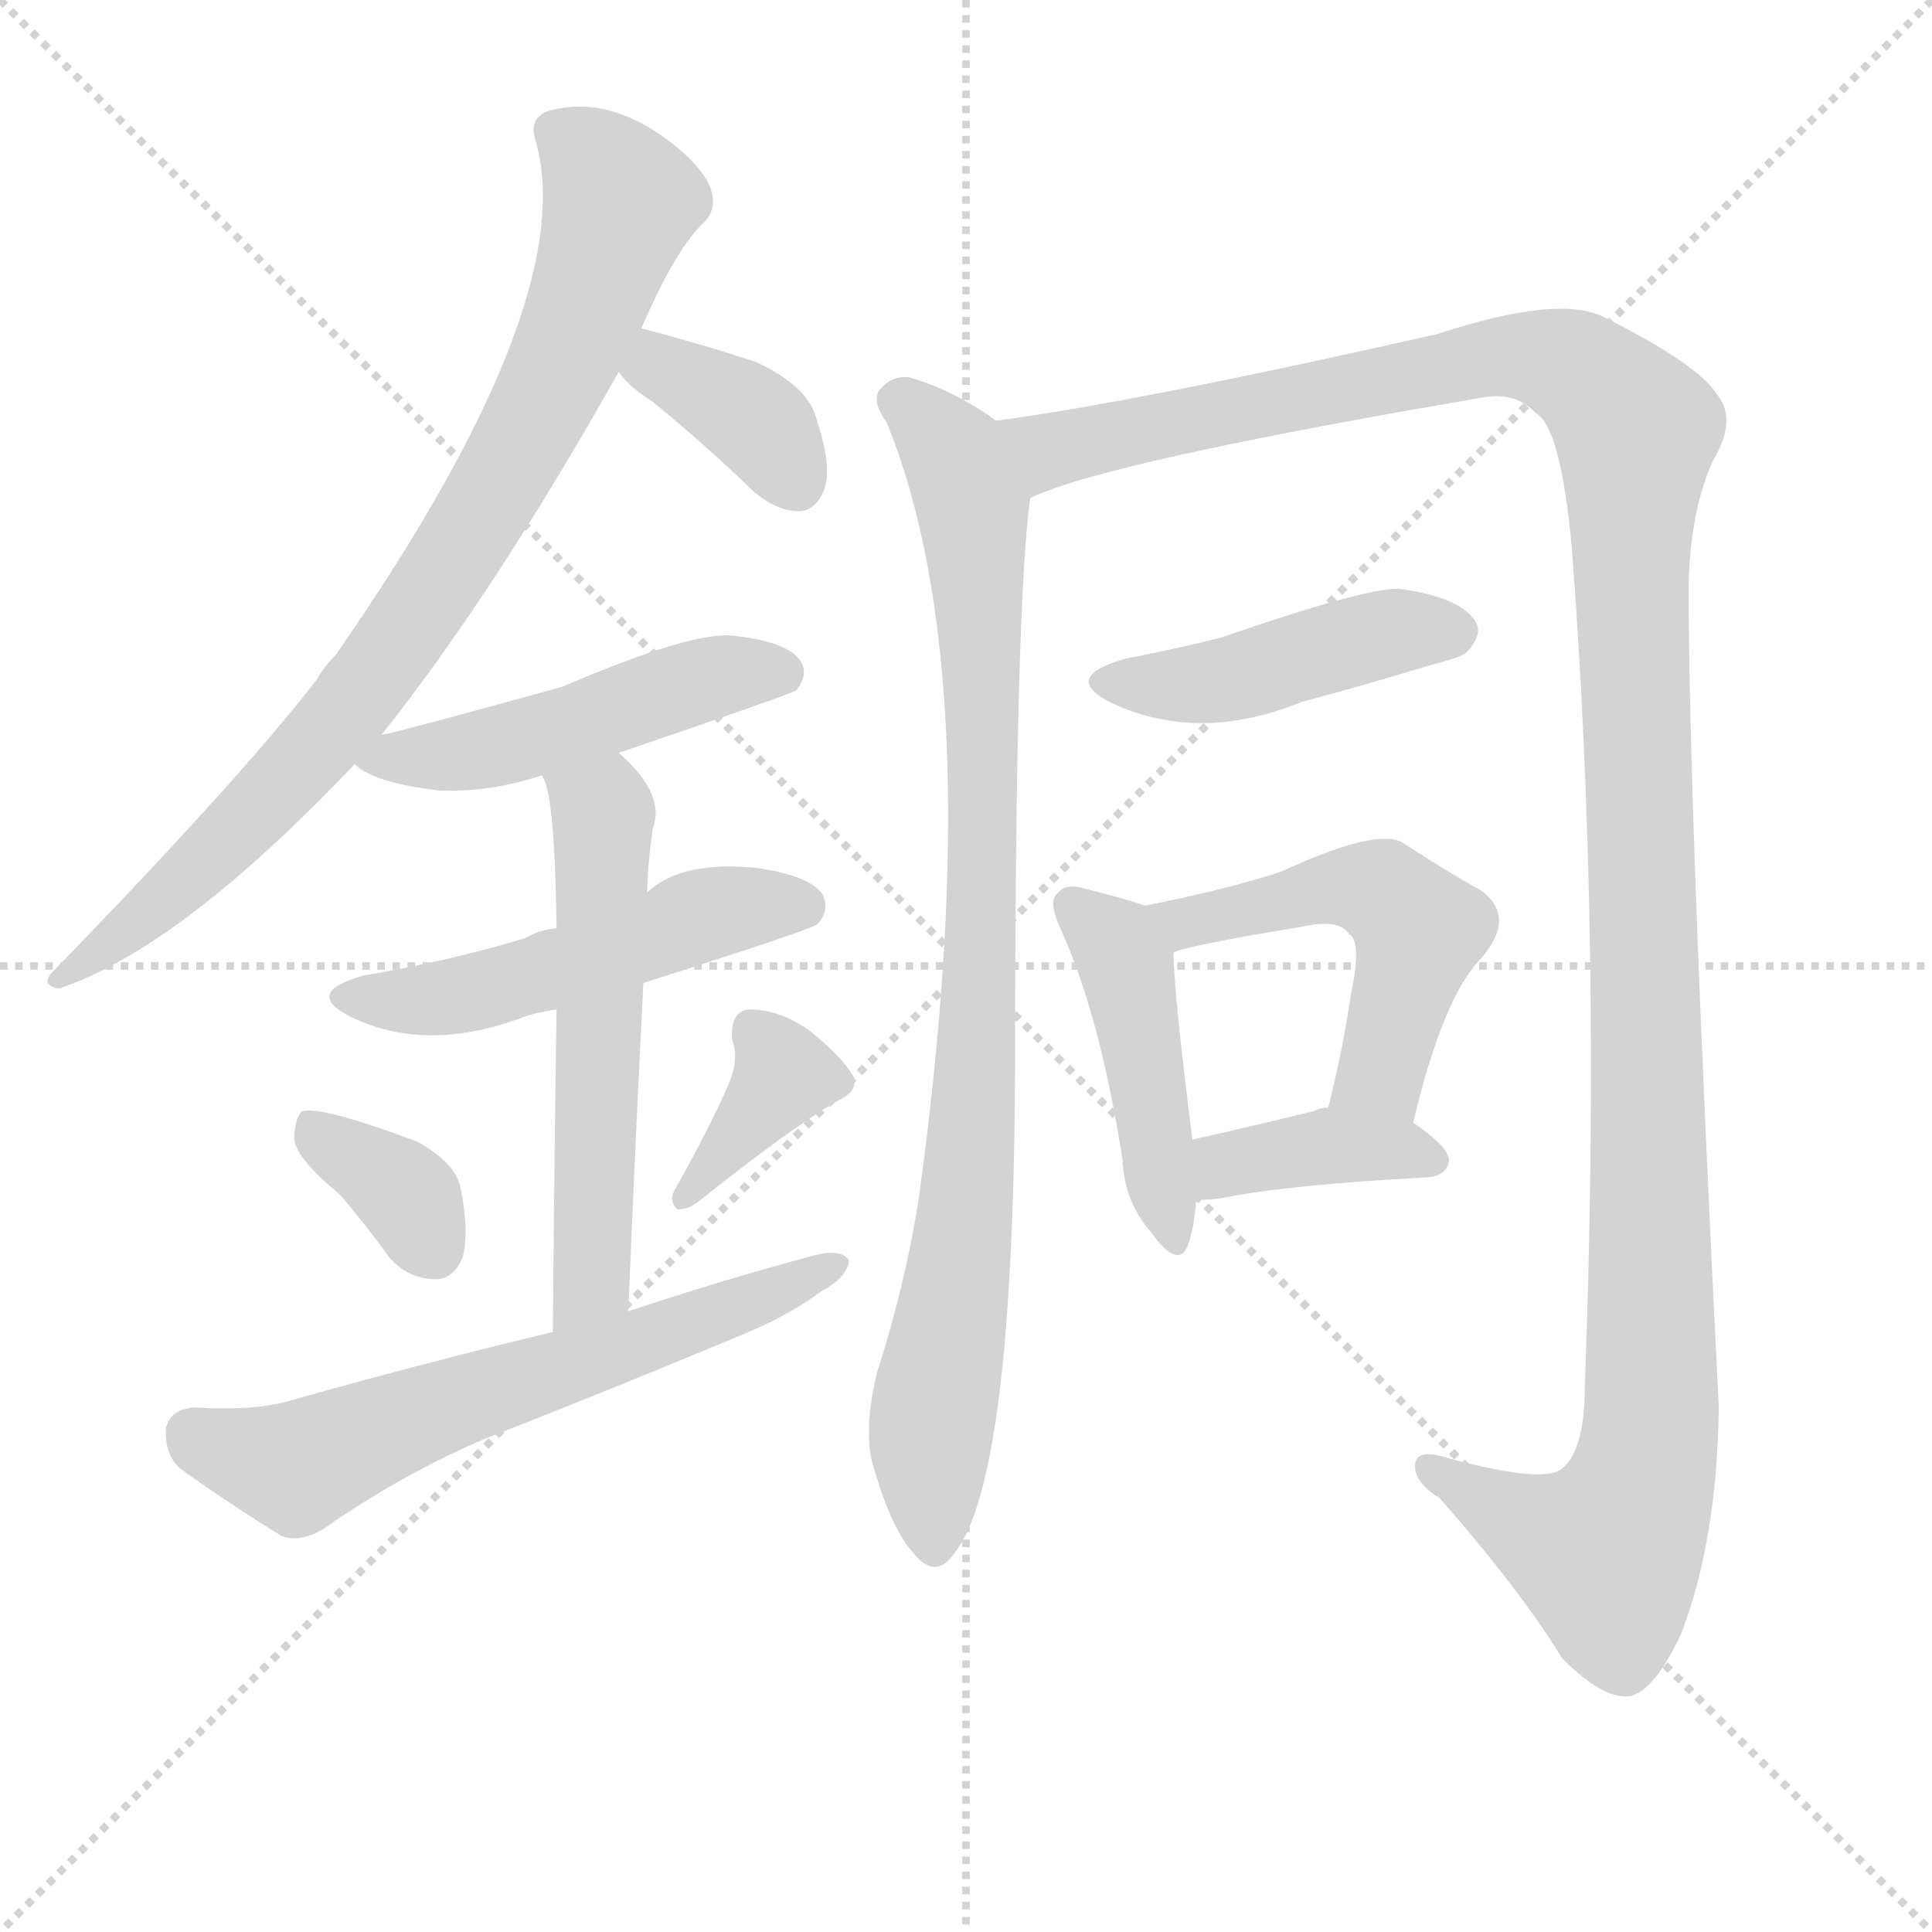 <svg version="1.1" viewBox="0 0 1024 1024" xmlns="http://www.w3.org/2000/svg">
  <g stroke="lightgray" stroke-dasharray="1,1" stroke-width="1" transform="scale(4, 4)">
    <line x1="0" y1="0" x2="256" y2="256"></line>
    <line x1="256" y1="0" x2="0" y2="256"></line>
    <line x1="128" y1="0" x2="128" y2="256"></line>
    <line x1="0" y1="128" x2="256" y2="128"></line>
  </g>
  <g transform="scale(1, -1) translate(0, -900)">
    <style type="text/css">@keyframes keyframes0 {from {stroke: black;stroke-dashoffset: 822;stroke-width: 128;}
	6% {animation-timing-function: step-end;stroke: black;stroke-dashoffset: 0;stroke-width: 128;}
	9% {stroke: black;stroke-width: 1024;}
	100% {stroke: black;stroke-width: 1024;}}
#make-me-a-hanzi-animation-0 {animation: keyframes0 11s both;animation-delay: 0s;animation-timing-function: linear;animation-iteration-count: infinite;}
@keyframes keyframes1 {from {stroke: black;stroke-dashoffset: 364;stroke-width: 128;}
	2% {animation-timing-function: step-end;stroke: black;stroke-dashoffset: 0;stroke-width: 128;}
	5% {stroke: black;stroke-width: 1024;}
	91% {stroke: black;stroke-width: 1024;}
	92% {stroke: lightgray;stroke-width: 1024;}
	to {stroke: lightgray;stroke-width: 1024;}}
#make-me-a-hanzi-animation-1 {animation: keyframes1 11s both;animation-delay: .99s;animation-timing-function: linear;animation-iteration-count: infinite;}
@keyframes keyframes2 {from {stroke: black;stroke-dashoffset: 484;stroke-width: 128;}
	3% {animation-timing-function: step-end;stroke: black;stroke-dashoffset: 0;stroke-width: 128;}
	6% {stroke: black;stroke-width: 1024;}
	86% {stroke: black;stroke-width: 1024;}
	87% {stroke: lightgray;stroke-width: 1024;}
	to {stroke: lightgray;stroke-width: 1024;}}
#make-me-a-hanzi-animation-2 {animation: keyframes2 11s both;animation-delay: 1.54s;animation-timing-function: linear;animation-iteration-count: infinite;}
@keyframes keyframes3 {from {stroke: black;stroke-dashoffset: 503;stroke-width: 128;}
	3% {animation-timing-function: step-end;stroke: black;stroke-dashoffset: 0;stroke-width: 128;}
	6% {stroke: black;stroke-width: 1024;}
	80% {stroke: black;stroke-width: 1024;}
	81% {stroke: lightgray;stroke-width: 1024;}
	to {stroke: lightgray;stroke-width: 1024;}}
#make-me-a-hanzi-animation-3 {animation: keyframes3 11s both;animation-delay: 2.2s;animation-timing-function: linear;animation-iteration-count: infinite;}
@keyframes keyframes4 {from {stroke: black;stroke-dashoffset: 561;stroke-width: 128;}
	4% {animation-timing-function: step-end;stroke: black;stroke-dashoffset: 0;stroke-width: 128;}
	7% {stroke: black;stroke-width: 1024;}
	74% {stroke: black;stroke-width: 1024;}
	75% {stroke: lightgray;stroke-width: 1024;}
	to {stroke: lightgray;stroke-width: 1024;}}
#make-me-a-hanzi-animation-4 {animation: keyframes4 11s both;animation-delay: 2.86s;animation-timing-function: linear;animation-iteration-count: infinite;}
@keyframes keyframes5 {from {stroke: black;stroke-dashoffset: 351;stroke-width: 128;}
	2% {animation-timing-function: step-end;stroke: black;stroke-dashoffset: 0;stroke-width: 128;}
	5% {stroke: black;stroke-width: 1024;}
	67% {stroke: black;stroke-width: 1024;}
	68% {stroke: lightgray;stroke-width: 1024;}
	to {stroke: lightgray;stroke-width: 1024;}}
#make-me-a-hanzi-animation-5 {animation: keyframes5 11s both;animation-delay: 3.63s;animation-timing-function: linear;animation-iteration-count: infinite;}
@keyframes keyframes6 {from {stroke: black;stroke-dashoffset: 367;stroke-width: 128;}
	2% {animation-timing-function: step-end;stroke: black;stroke-dashoffset: 0;stroke-width: 128;}
	5% {stroke: black;stroke-width: 1024;}
	62% {stroke: black;stroke-width: 1024;}
	63% {stroke: lightgray;stroke-width: 1024;}
	to {stroke: lightgray;stroke-width: 1024;}}
#make-me-a-hanzi-animation-6 {animation: keyframes6 11s both;animation-delay: 4.18s;animation-timing-function: linear;animation-iteration-count: infinite;}
@keyframes keyframes7 {from {stroke: black;stroke-dashoffset: 621;stroke-width: 128;}
	4% {animation-timing-function: step-end;stroke: black;stroke-dashoffset: 0;stroke-width: 128;}
	7% {stroke: black;stroke-width: 1024;}
	57% {stroke: black;stroke-width: 1024;}
	58% {stroke: lightgray;stroke-width: 1024;}
	to {stroke: lightgray;stroke-width: 1024;}}
#make-me-a-hanzi-animation-7 {animation: keyframes7 11s both;animation-delay: 4.73s;animation-timing-function: linear;animation-iteration-count: infinite;}
@keyframes keyframes8 {from {stroke: black;stroke-dashoffset: 879;stroke-width: 128;}
	6% {animation-timing-function: step-end;stroke: black;stroke-dashoffset: 0;stroke-width: 128;}
	9% {stroke: black;stroke-width: 1024;}
	50% {stroke: black;stroke-width: 1024;}
	51% {stroke: lightgray;stroke-width: 1024;}
	to {stroke: lightgray;stroke-width: 1024;}}
#make-me-a-hanzi-animation-8 {animation: keyframes8 11s both;animation-delay: 5.5s;animation-timing-function: linear;animation-iteration-count: infinite;}
@keyframes keyframes9 {from {stroke: black;stroke-dashoffset: 1313;stroke-width: 128;}
	10% {animation-timing-function: step-end;stroke: black;stroke-dashoffset: 0;stroke-width: 128;}
	13% {stroke: black;stroke-width: 1024;}
	41% {stroke: black;stroke-width: 1024;}
	42% {stroke: lightgray;stroke-width: 1024;}
	to {stroke: lightgray;stroke-width: 1024;}}
#make-me-a-hanzi-animation-9 {animation: keyframes9 11s both;animation-delay: 6.49s;animation-timing-function: linear;animation-iteration-count: infinite;}
@keyframes keyframes10 {from {stroke: black;stroke-dashoffset: 441;stroke-width: 128;}
	3% {animation-timing-function: step-end;stroke: black;stroke-dashoffset: 0;stroke-width: 128;}
	6% {stroke: black;stroke-width: 1024;}
	28% {stroke: black;stroke-width: 1024;}
	29% {stroke: lightgray;stroke-width: 1024;}
	to {stroke: lightgray;stroke-width: 1024;}}
#make-me-a-hanzi-animation-10 {animation: keyframes10 11s both;animation-delay: 7.92s;animation-timing-function: linear;animation-iteration-count: infinite;}
@keyframes keyframes11 {from {stroke: black;stroke-dashoffset: 444;stroke-width: 128;}
	3% {animation-timing-function: step-end;stroke: black;stroke-dashoffset: 0;stroke-width: 128;}
	6% {stroke: black;stroke-width: 1024;}
	22% {stroke: black;stroke-width: 1024;}
	23% {stroke: lightgray;stroke-width: 1024;}
	to {stroke: lightgray;stroke-width: 1024;}}
#make-me-a-hanzi-animation-11 {animation: keyframes11 11s both;animation-delay: 8.58s;animation-timing-function: linear;animation-iteration-count: infinite;}
@keyframes keyframes12 {from {stroke: black;stroke-dashoffset: 505;stroke-width: 128;}
	3% {animation-timing-function: step-end;stroke: black;stroke-dashoffset: 0;stroke-width: 128;}
	6% {stroke: black;stroke-width: 1024;}
	16% {stroke: black;stroke-width: 1024;}
	17% {stroke: lightgray;stroke-width: 1024;}
	to {stroke: lightgray;stroke-width: 1024;}}
#make-me-a-hanzi-animation-12 {animation: keyframes12 11s both;animation-delay: 9.24s;animation-timing-function: linear;animation-iteration-count: infinite;}
@keyframes keyframes13 {from {stroke: black;stroke-dashoffset: 382;stroke-width: 128;}
	2% {animation-timing-function: step-end;stroke: black;stroke-dashoffset: 0;stroke-width: 128;}
	5% {stroke: black;stroke-width: 1024;}
	10% {stroke: black;stroke-width: 1024;}
	11% {stroke: lightgray;stroke-width: 1024;}
	to {stroke: lightgray;stroke-width: 1024;}}
#make-me-a-hanzi-animation-13 {animation: keyframes13 11s both;animation-delay: 9.9s;animation-timing-function: linear;animation-iteration-count: infinite;}</style>
    
      <path d="M 201 509 Q 261 584 328 703 L 340 726 Q 358 768 373 782 Q 380 789 377 799 Q 374 809 360 821 Q 324 851 290 841 Q 280 837 284 825 Q 308 740 178 553 Q 172 547 168 540 Q 128 488 28 385 Q 21 378 31 376 Q 95 397 188 495 L 201 509 Z" fill="lightgray"></path>
    
      <path d="M 328 703 Q 332 696 346 687 Q 373 665 400 639 Q 412 629 424 629 Q 433 630 437 641 Q 441 653 433 677 Q 429 695 401 708 Q 374 717 340 726 C 311 734 310 727 328 703 Z" fill="lightgray"></path>
    
      <path d="M 328 501 Q 416 531 422 534 Q 429 543 424 550 Q 417 560 389 563 Q 368 566 298 536 Q 222 515 205 511 Q 201 511 201 509 C 180 501 180 501 188 495 Q 198 485 233 481 Q 260 480 287 489 L 328 501 Z" fill="lightgray"></path>
    
      <path d="M 341 379 Q 429 407 433 410 Q 440 417 436 426 Q 429 436 401 440 Q 361 444 343 427 C 326 414 324 413 295 408 Q 285 407 279 403 Q 240 391 193 383 Q 160 374 186 361 Q 225 342 275 360 Q 282 363 295 365 L 341 379 Z" fill="lightgray"></path>
    
      <path d="M 333 205 Q 337 301 341 379 L 343 427 Q 343 439 346 461 Q 353 479 328 501 C 306 522 277 517 287 489 Q 294 482 295 408 L 295 365 Q 294 304 293 194 C 293 164 332 175 333 205 Z" fill="lightgray"></path>
    
      <path d="M 180 267 Q 193 252 206 234 Q 216 222 231 222 Q 240 222 245 233 Q 249 246 244 271 Q 241 284 221 295 Q 170 314 160 311 Q 156 307 156 296 Q 157 286 180 267 Z" fill="lightgray"></path>
    
      <path d="M 386 325 Q 377 304 358 270 Q 354 264 359 259 Q 365 259 370 263 Q 419 302 443 316 Q 456 322 452 330 Q 446 340 430 353 Q 414 365 397 365 Q 387 364 388 349 Q 392 339 386 325 Z" fill="lightgray"></path>
    
      <path d="M 293 194 Q 226 178 155 158 Q 136 152 103 154 Q 90 153 88 143 Q 87 130 95 122 Q 117 106 149 86 Q 159 82 172 90 Q 212 118 256 137 Q 325 164 392 192 Q 417 202 436 216 Q 449 223 450 232 Q 446 238 433 235 Q 384 222 333 205 L 293 194 Z" fill="lightgray"></path>
    
      <path d="M 528 677 Q 506 693 482 700 Q 472 701 466 693 Q 462 687 470 676 Q 525 541 487 265 Q 480 220 465 173 Q 458 145 462 126 Q 472 90 484 77 Q 496 62 506 77 Q 537 116 538 331 Q 538 578 546 636 C 549 664 549 664 528 677 Z" fill="lightgray"></path>
    
      <path d="M 546 636 Q 585 655 784 689 Q 803 693 814 681 Q 827 674 833 611 Q 849 403 840 166 Q 840 130 827 121 Q 817 114 768 127 Q 750 133 750 123 Q 750 114 763 106 Q 806 57 828 21 Q 850 -1 864 1 Q 877 4 891 34 Q 910 83 911 154 Q 895 473 895 590 Q 896 630 908 656 Q 921 678 910 691 Q 900 707 850 732 Q 826 744 762 723 Q 603 687 528 677 C 498 673 518 626 546 636 Z" fill="lightgray"></path>
    
      <path d="M 597 551 Q 561 541 590 527 Q 636 506 690 528 Q 724 537 760 548 Q 776 552 778 555 Q 787 565 781 572 Q 772 584 741 588 Q 722 588 647 562 Q 623 556 597 551 Z" fill="lightgray"></path>
    
      <path d="M 607 420 Q 595 424 575 429 Q 565 432 561 427 Q 555 423 562 408 Q 583 362 595 285 Q 596 263 610 247 Q 625 226 630 241 Q 633 250 634 264 L 632 296 Q 622 375 622 395 C 621 415 621 415 607 420 Z" fill="lightgray"></path>
    
      <path d="M 749 305 Q 765 372 785 392 Q 804 414 785 428 Q 767 438 744 453 Q 731 462 679 438 Q 652 429 607 420 C 578 414 594 386 622 395 Q 625 398 691 409 Q 710 413 715 405 Q 722 401 716 373 Q 712 345 704 313 C 697 284 742 276 749 305 Z" fill="lightgray"></path>
    
      <path d="M 634 264 Q 640 264 648 265 Q 682 272 757 276 Q 767 277 768 285 Q 768 292 749 305 L 704 313 Q 700 313 696 311 Q 659 302 632 296 C 603 289 604 263 634 264 Z" fill="lightgray"></path>
    
    
      <clipPath id="make-me-a-hanzi-clip-0">
        <path d="M 201 509 Q 261 584 328 703 L 340 726 Q 358 768 373 782 Q 380 789 377 799 Q 374 809 360 821 Q 324 851 290 841 Q 280 837 284 825 Q 308 740 178 553 Q 172 547 168 540 Q 128 488 28 385 Q 21 378 31 376 Q 95 397 188 495 L 201 509 Z"></path>
      </clipPath>
      <path clip-path="url(#make-me-a-hanzi-clip-13)" d="M 641 270 L 653 284 L 705 292 L 759 285" fill="none" id="make-me-a-hanzi-animation-13" stroke-dasharray="254 508" stroke-linecap="round"></path>
<path clip-path="url(#make-me-a-hanzi-clip-12)" d="M 617 417 L 628 410 L 713 431 L 735 426 L 744 417 L 752 407 L 736 342 L 730 330 L 713 319" fill="none" id="make-me-a-hanzi-animation-12" stroke-dasharray="377 754" stroke-linecap="round"></path>
<path clip-path="url(#make-me-a-hanzi-clip-11)" d="M 569 420 L 597 389 L 620 245" fill="none" id="make-me-a-hanzi-animation-11" stroke-dasharray="316 632" stroke-linecap="round"></path>
<path clip-path="url(#make-me-a-hanzi-clip-10)" d="M 590 540 L 650 539 L 725 562 L 771 565" fill="none" id="make-me-a-hanzi-animation-10" stroke-dasharray="313 626" stroke-linecap="round"></path>
<path clip-path="url(#make-me-a-hanzi-clip-9)" d="M 534 672 L 558 662 L 769 703 L 777 709 L 812 711 L 844 699 L 867 671 L 864 591 L 876 186 L 871 116 L 849 77 L 813 90 L 759 121" fill="none" id="make-me-a-hanzi-animation-9" stroke-dasharray="1185 2370" stroke-linecap="round"></path>
<path clip-path="url(#make-me-a-hanzi-clip-8)" d="M 476 688 L 500 667 L 516 629 L 521 539 L 519 343 L 509 231 L 495 158 L 495 81" fill="none" id="make-me-a-hanzi-animation-8" stroke-dasharray="751 1502" stroke-linecap="round"></path>
<path clip-path="url(#make-me-a-hanzi-clip-7)" d="M 102 140 L 158 122 L 231 154 L 311 178 L 444 230" fill="none" id="make-me-a-hanzi-animation-7" stroke-dasharray="493 986" stroke-linecap="round"></path>
<path clip-path="url(#make-me-a-hanzi-clip-6)" d="M 399 353 L 415 329 L 363 265" fill="none" id="make-me-a-hanzi-animation-6" stroke-dasharray="239 478" stroke-linecap="round"></path>
<path clip-path="url(#make-me-a-hanzi-clip-5)" d="M 164 302 L 214 268 L 230 237" fill="none" id="make-me-a-hanzi-animation-5" stroke-dasharray="223 446" stroke-linecap="round"></path>
<path clip-path="url(#make-me-a-hanzi-clip-4)" d="M 294 490 L 320 469 L 315 232 L 309 213 L 297 204" fill="none" id="make-me-a-hanzi-animation-4" stroke-dasharray="433 866" stroke-linecap="round"></path>
<path clip-path="url(#make-me-a-hanzi-clip-3)" d="M 187 373 L 247 373 L 377 417 L 427 418" fill="none" id="make-me-a-hanzi-animation-3" stroke-dasharray="375 750" stroke-linecap="round"></path>
<path clip-path="url(#make-me-a-hanzi-clip-2)" d="M 195 495 L 263 504 L 368 539 L 417 542" fill="none" id="make-me-a-hanzi-animation-2" stroke-dasharray="356 712" stroke-linecap="round"></path>
<path clip-path="url(#make-me-a-hanzi-clip-1)" d="M 346 716 L 350 705 L 396 681 L 422 645" fill="none" id="make-me-a-hanzi-animation-1" stroke-dasharray="236 472" stroke-linecap="round"></path>
<path clip-path="url(#make-me-a-hanzi-clip-0)" d="M 294 830 L 317 813 L 329 793 L 305 723 L 267 648 L 196 538 L 166 502 L 82 419 L 34 382" fill="none" id="make-me-a-hanzi-animation-0" stroke-dasharray="694 1388" stroke-linecap="round"></path>
    
      <clipPath id="make-me-a-hanzi-clip-1">
        <path d="M 328 703 Q 332 696 346 687 Q 373 665 400 639 Q 412 629 424 629 Q 433 630 437 641 Q 441 653 433 677 Q 429 695 401 708 Q 374 717 340 726 C 311 734 310 727 328 703 Z"></path>
      </clipPath>
      
    
      <clipPath id="make-me-a-hanzi-clip-2">
        <path d="M 328 501 Q 416 531 422 534 Q 429 543 424 550 Q 417 560 389 563 Q 368 566 298 536 Q 222 515 205 511 Q 201 511 201 509 C 180 501 180 501 188 495 Q 198 485 233 481 Q 260 480 287 489 L 328 501 Z"></path>
      </clipPath>
      
    
      <clipPath id="make-me-a-hanzi-clip-3">
        <path d="M 341 379 Q 429 407 433 410 Q 440 417 436 426 Q 429 436 401 440 Q 361 444 343 427 C 326 414 324 413 295 408 Q 285 407 279 403 Q 240 391 193 383 Q 160 374 186 361 Q 225 342 275 360 Q 282 363 295 365 L 341 379 Z"></path>
      </clipPath>
      
    
      <clipPath id="make-me-a-hanzi-clip-4">
        <path d="M 333 205 Q 337 301 341 379 L 343 427 Q 343 439 346 461 Q 353 479 328 501 C 306 522 277 517 287 489 Q 294 482 295 408 L 295 365 Q 294 304 293 194 C 293 164 332 175 333 205 Z"></path>
      </clipPath>
      
    
      <clipPath id="make-me-a-hanzi-clip-5">
        <path d="M 180 267 Q 193 252 206 234 Q 216 222 231 222 Q 240 222 245 233 Q 249 246 244 271 Q 241 284 221 295 Q 170 314 160 311 Q 156 307 156 296 Q 157 286 180 267 Z"></path>
      </clipPath>
      
    
      <clipPath id="make-me-a-hanzi-clip-6">
        <path d="M 386 325 Q 377 304 358 270 Q 354 264 359 259 Q 365 259 370 263 Q 419 302 443 316 Q 456 322 452 330 Q 446 340 430 353 Q 414 365 397 365 Q 387 364 388 349 Q 392 339 386 325 Z"></path>
      </clipPath>
      
    
      <clipPath id="make-me-a-hanzi-clip-7">
        <path d="M 293 194 Q 226 178 155 158 Q 136 152 103 154 Q 90 153 88 143 Q 87 130 95 122 Q 117 106 149 86 Q 159 82 172 90 Q 212 118 256 137 Q 325 164 392 192 Q 417 202 436 216 Q 449 223 450 232 Q 446 238 433 235 Q 384 222 333 205 L 293 194 Z"></path>
      </clipPath>
      
    
      <clipPath id="make-me-a-hanzi-clip-8">
        <path d="M 528 677 Q 506 693 482 700 Q 472 701 466 693 Q 462 687 470 676 Q 525 541 487 265 Q 480 220 465 173 Q 458 145 462 126 Q 472 90 484 77 Q 496 62 506 77 Q 537 116 538 331 Q 538 578 546 636 C 549 664 549 664 528 677 Z"></path>
      </clipPath>
      
    
      <clipPath id="make-me-a-hanzi-clip-9">
        <path d="M 546 636 Q 585 655 784 689 Q 803 693 814 681 Q 827 674 833 611 Q 849 403 840 166 Q 840 130 827 121 Q 817 114 768 127 Q 750 133 750 123 Q 750 114 763 106 Q 806 57 828 21 Q 850 -1 864 1 Q 877 4 891 34 Q 910 83 911 154 Q 895 473 895 590 Q 896 630 908 656 Q 921 678 910 691 Q 900 707 850 732 Q 826 744 762 723 Q 603 687 528 677 C 498 673 518 626 546 636 Z"></path>
      </clipPath>
      
    
      <clipPath id="make-me-a-hanzi-clip-10">
        <path d="M 597 551 Q 561 541 590 527 Q 636 506 690 528 Q 724 537 760 548 Q 776 552 778 555 Q 787 565 781 572 Q 772 584 741 588 Q 722 588 647 562 Q 623 556 597 551 Z"></path>
      </clipPath>
      
    
      <clipPath id="make-me-a-hanzi-clip-11">
        <path d="M 607 420 Q 595 424 575 429 Q 565 432 561 427 Q 555 423 562 408 Q 583 362 595 285 Q 596 263 610 247 Q 625 226 630 241 Q 633 250 634 264 L 632 296 Q 622 375 622 395 C 621 415 621 415 607 420 Z"></path>
      </clipPath>
      
    
      <clipPath id="make-me-a-hanzi-clip-12">
        <path d="M 749 305 Q 765 372 785 392 Q 804 414 785 428 Q 767 438 744 453 Q 731 462 679 438 Q 652 429 607 420 C 578 414 594 386 622 395 Q 625 398 691 409 Q 710 413 715 405 Q 722 401 716 373 Q 712 345 704 313 C 697 284 742 276 749 305 Z"></path>
      </clipPath>
      
    
      <clipPath id="make-me-a-hanzi-clip-13">
        <path d="M 634 264 Q 640 264 648 265 Q 682 272 757 276 Q 767 277 768 285 Q 768 292 749 305 L 704 313 Q 700 313 696 311 Q 659 302 632 296 C 603 289 604 263 634 264 Z"></path>
      </clipPath>
      
    
  </g>
</svg>